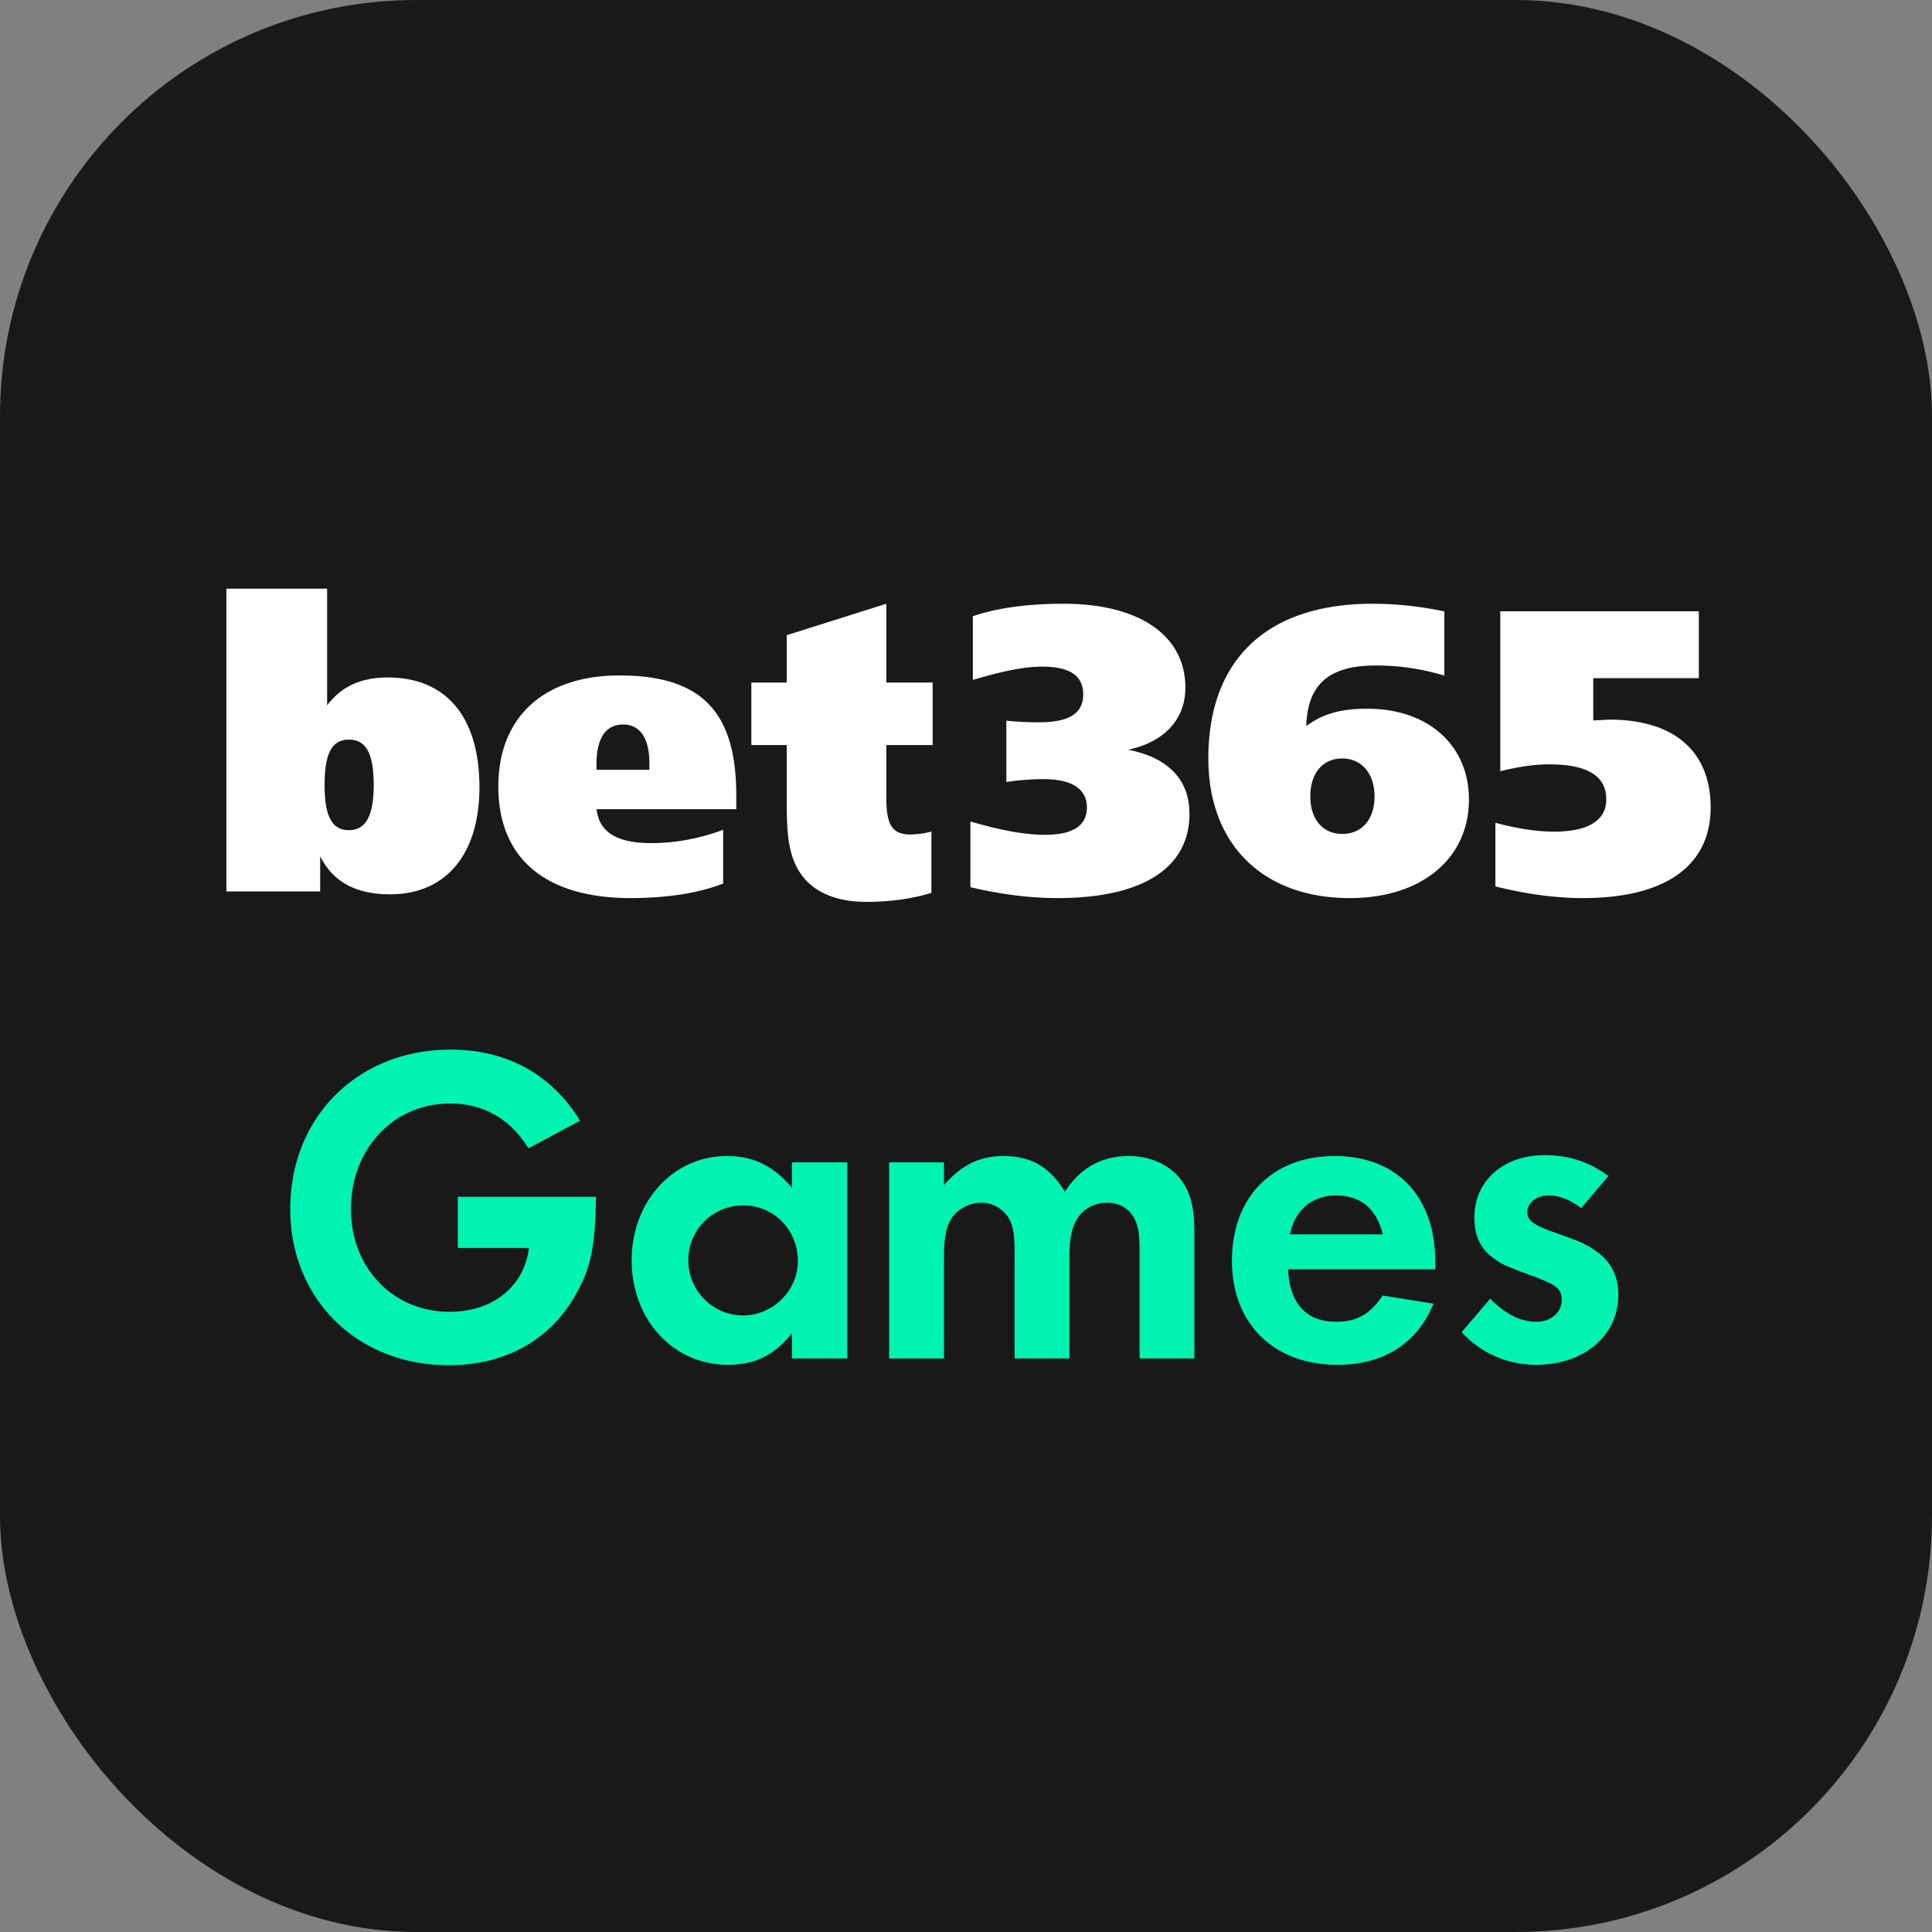 <?xml version="1.0" encoding="UTF-8"?> <svg xmlns="http://www.w3.org/2000/svg" width="130" height="130"><rect width="100%" height="100%" fill="#808080" stroke="none"/><g fill="none" fill-rule="evenodd"><rect fill="#191919" width="130" height="130" rx="28"></rect><g fill="#FFF"><path d="M70.329 56.172c1.843 0 2.806-.598 2.806-1.847 0-1.22-.992-1.898-2.917-1.898-.714 0-1.567.054-2.502.19v-4.124c.77.081 1.485.108 2.2.108 1.98 0 2.97-.57 2.97-1.87 0-1.277-.906-1.874-2.777-1.874-1.211 0-2.75.325-4.648.895v-4.286c1.677-.572 3.713-.841 6.105-.841 5.198 0 8.195 2.197 8.195 5.644 0 2.116-1.402 3.661-3.85 4.178 2.722.541 4.125 2.034 4.125 4.313 0 3.582-3.052 5.67-8.882 5.67-1.953 0-3.877-.27-5.857-.731v-4.423c1.952.57 3.6.896 5.032.896M92.489 53.59c0-1.56-.885-2.555-2.173-2.555s-2.148.967-2.148 2.555c0 1.556.86 2.523 2.148 2.523 1.315 0 2.173-.967 2.173-2.523zm-.485-5.902c4.108 0 6.838 2.472 6.838 6.112 0 3.913-3.115 6.63-8.023 6.63-5.79 0-9.512-3.56-9.512-9.4 0-6.657 3.944-10.405 11.055-10.405 1.517 0 3.145.162 4.825.515v4.32a15.772 15.772 0 0 0-4.604-.68c-3.143 0-4.604 1.25-4.686 4.077 1.158-.87 2.427-1.169 4.107-1.169zM100.95 41.133h13.361v4.499h-7.105v2.846c.576-.027.96-.055 1.096-.055 4.418 0 6.804 2.196 6.804 5.909 0 3.822-2.908 6.098-8.587 6.098-1.975 0-3.924-.296-5.898-.784v-4.284c1.508.408 2.825.597 3.95.597 2.305 0 3.512-.76 3.512-2.17 0-1.571-1.262-2.357-3.841-2.357-1.099 0-2.167.19-3.292.46v-10.76M21.842 52.812c0 2.05.456 3.047 1.638 3.047 1.155 0 1.665-.997 1.665-3.047 0-2.05-.483-3.046-1.665-3.046s-1.638.997-1.638 3.046zm-6.608-13.203h6.778v7.851c.964-1.277 2.287-1.874 4.078-1.874 3.94 0 6.17 2.662 6.17 7.39 0 4.51-2.258 7.2-6.005 7.2-2.287 0-3.83-.816-4.711-2.554v2.363h-6.31V39.61zM43.696 51.797v-.446c0-1.65-.607-2.601-1.765-2.601-1.187 0-1.792.95-1.792 2.629v.418h3.557zm5.845 2.651h-9.396c.165 1.55 1.378 2.284 3.665 2.284 1.598 0 3.252-.3 4.849-.898v3.617c-1.57.624-3.719.979-6.227.979-5.786 0-8.9-2.72-8.9-7.504 0-4.677 3.058-7.477 8.157-7.477 5.649 0 7.852 2.583 7.852 8.075v.924zM59.637 45.928h3.119v4.205h-3.119v3.434c0 1.76.275 2.584 1.614 2.584a6.31 6.31 0 0 0 1.421-.194v4.122c-1.448.44-2.897.605-4.429.605-1.887 0-3.337-.605-4.184-1.65-1.094-1.374-1.122-3.104-1.122-5.411v-3.49h-2.38v-4.205h2.38v-3.186l6.7-2.117v5.303"></path></g><path d="M30.804 80.529v3.443h4.784c-.305 2.59-2.438 4.296-5.333 4.296-3.808 0-6.642-2.956-6.642-6.916 0-4.053 2.864-7.1 6.673-7.1 2.255 0 4.052 1.036 5.271 3.017l3.473-1.859c-1.92-3.138-4.935-4.783-8.714-4.783-6.246 0-10.786 4.54-10.786 10.725 0 6.063 4.51 10.511 10.665 10.511 4.021 0 7.16-1.889 8.835-5.301.793-1.554 1.036-3.078 1.067-6.033h-9.293zm22.486-2.316h3.717v13.193H53.29V89.7c-1.188 1.493-2.499 2.133-4.296 2.133-3.717 0-6.49-3.047-6.49-7.038 0-3.961 2.803-7.008 6.398-7.008 1.798 0 3.108.64 4.388 2.133v-1.707zM50 81.108a3.68 3.68 0 0 0-3.688 3.687c0 2.04 1.646 3.717 3.687 3.717 2.011 0 3.687-1.676 3.687-3.657 0-2.102-1.615-3.747-3.687-3.747zm9.83-2.895v13.193h3.687v-6.764c0-1.28.122-1.98.427-2.529.365-.7 1.249-1.188 2.072-1.188.853 0 1.675.518 1.98 1.28.213.487.274 1.066.274 2.193v7.008h3.687v-6.764c0-1.158.122-1.828.396-2.407.396-.823 1.219-1.31 2.163-1.31.823 0 1.524.427 1.859 1.158.244.548.305 1.036.305 2.102v7.221h3.686v-8.531c0-1.462-.213-2.407-.7-3.2-.701-1.157-2.103-1.888-3.687-1.888-1.859 0-3.29.792-4.327 2.407-1.005-1.676-2.285-2.407-4.113-2.407-1.615 0-2.803.579-4.022 1.95v-1.524H59.83zm36.746 7.19h-9.903c.092 2.286 1.22 3.535 3.23 3.535 1.402 0 2.285-.518 3.138-1.767l3.413.549c-1.097 2.68-3.352 4.113-6.46 4.113-4.296 0-7.099-2.773-7.099-7.008 0-4.266 2.712-7.038 6.917-7.038 4.174 0 6.764 2.711 6.764 7.13v.487zm-9.78-2.345h6.245c-.396-1.706-1.493-2.62-3.138-2.62-1.615 0-2.773.974-3.108 2.62zm21.429-3.93c-1.28-.945-2.65-1.402-4.296-1.402-2.773 0-4.723 1.736-4.723 4.204 0 1.22.427 2.133 1.31 2.743.58.426.823.518 2.53 1.157 1.675.61 2.04.884 2.04 1.646 0 .822-.73 1.462-1.675 1.462-1.097 0-2.072-.487-3.138-1.554l-1.92 2.255a6.733 6.733 0 0 0 4.997 2.194c3.23 0 5.545-1.95 5.545-4.723 0-1.219-.487-2.224-1.462-2.894-.61-.457-1.067-.67-2.56-1.189-1.675-.579-2.102-.883-2.102-1.462 0-.64.61-1.128 1.432-1.128.731 0 1.402.275 2.194.854l1.828-2.164z" fill="#00F3B1"></path></g></svg> 